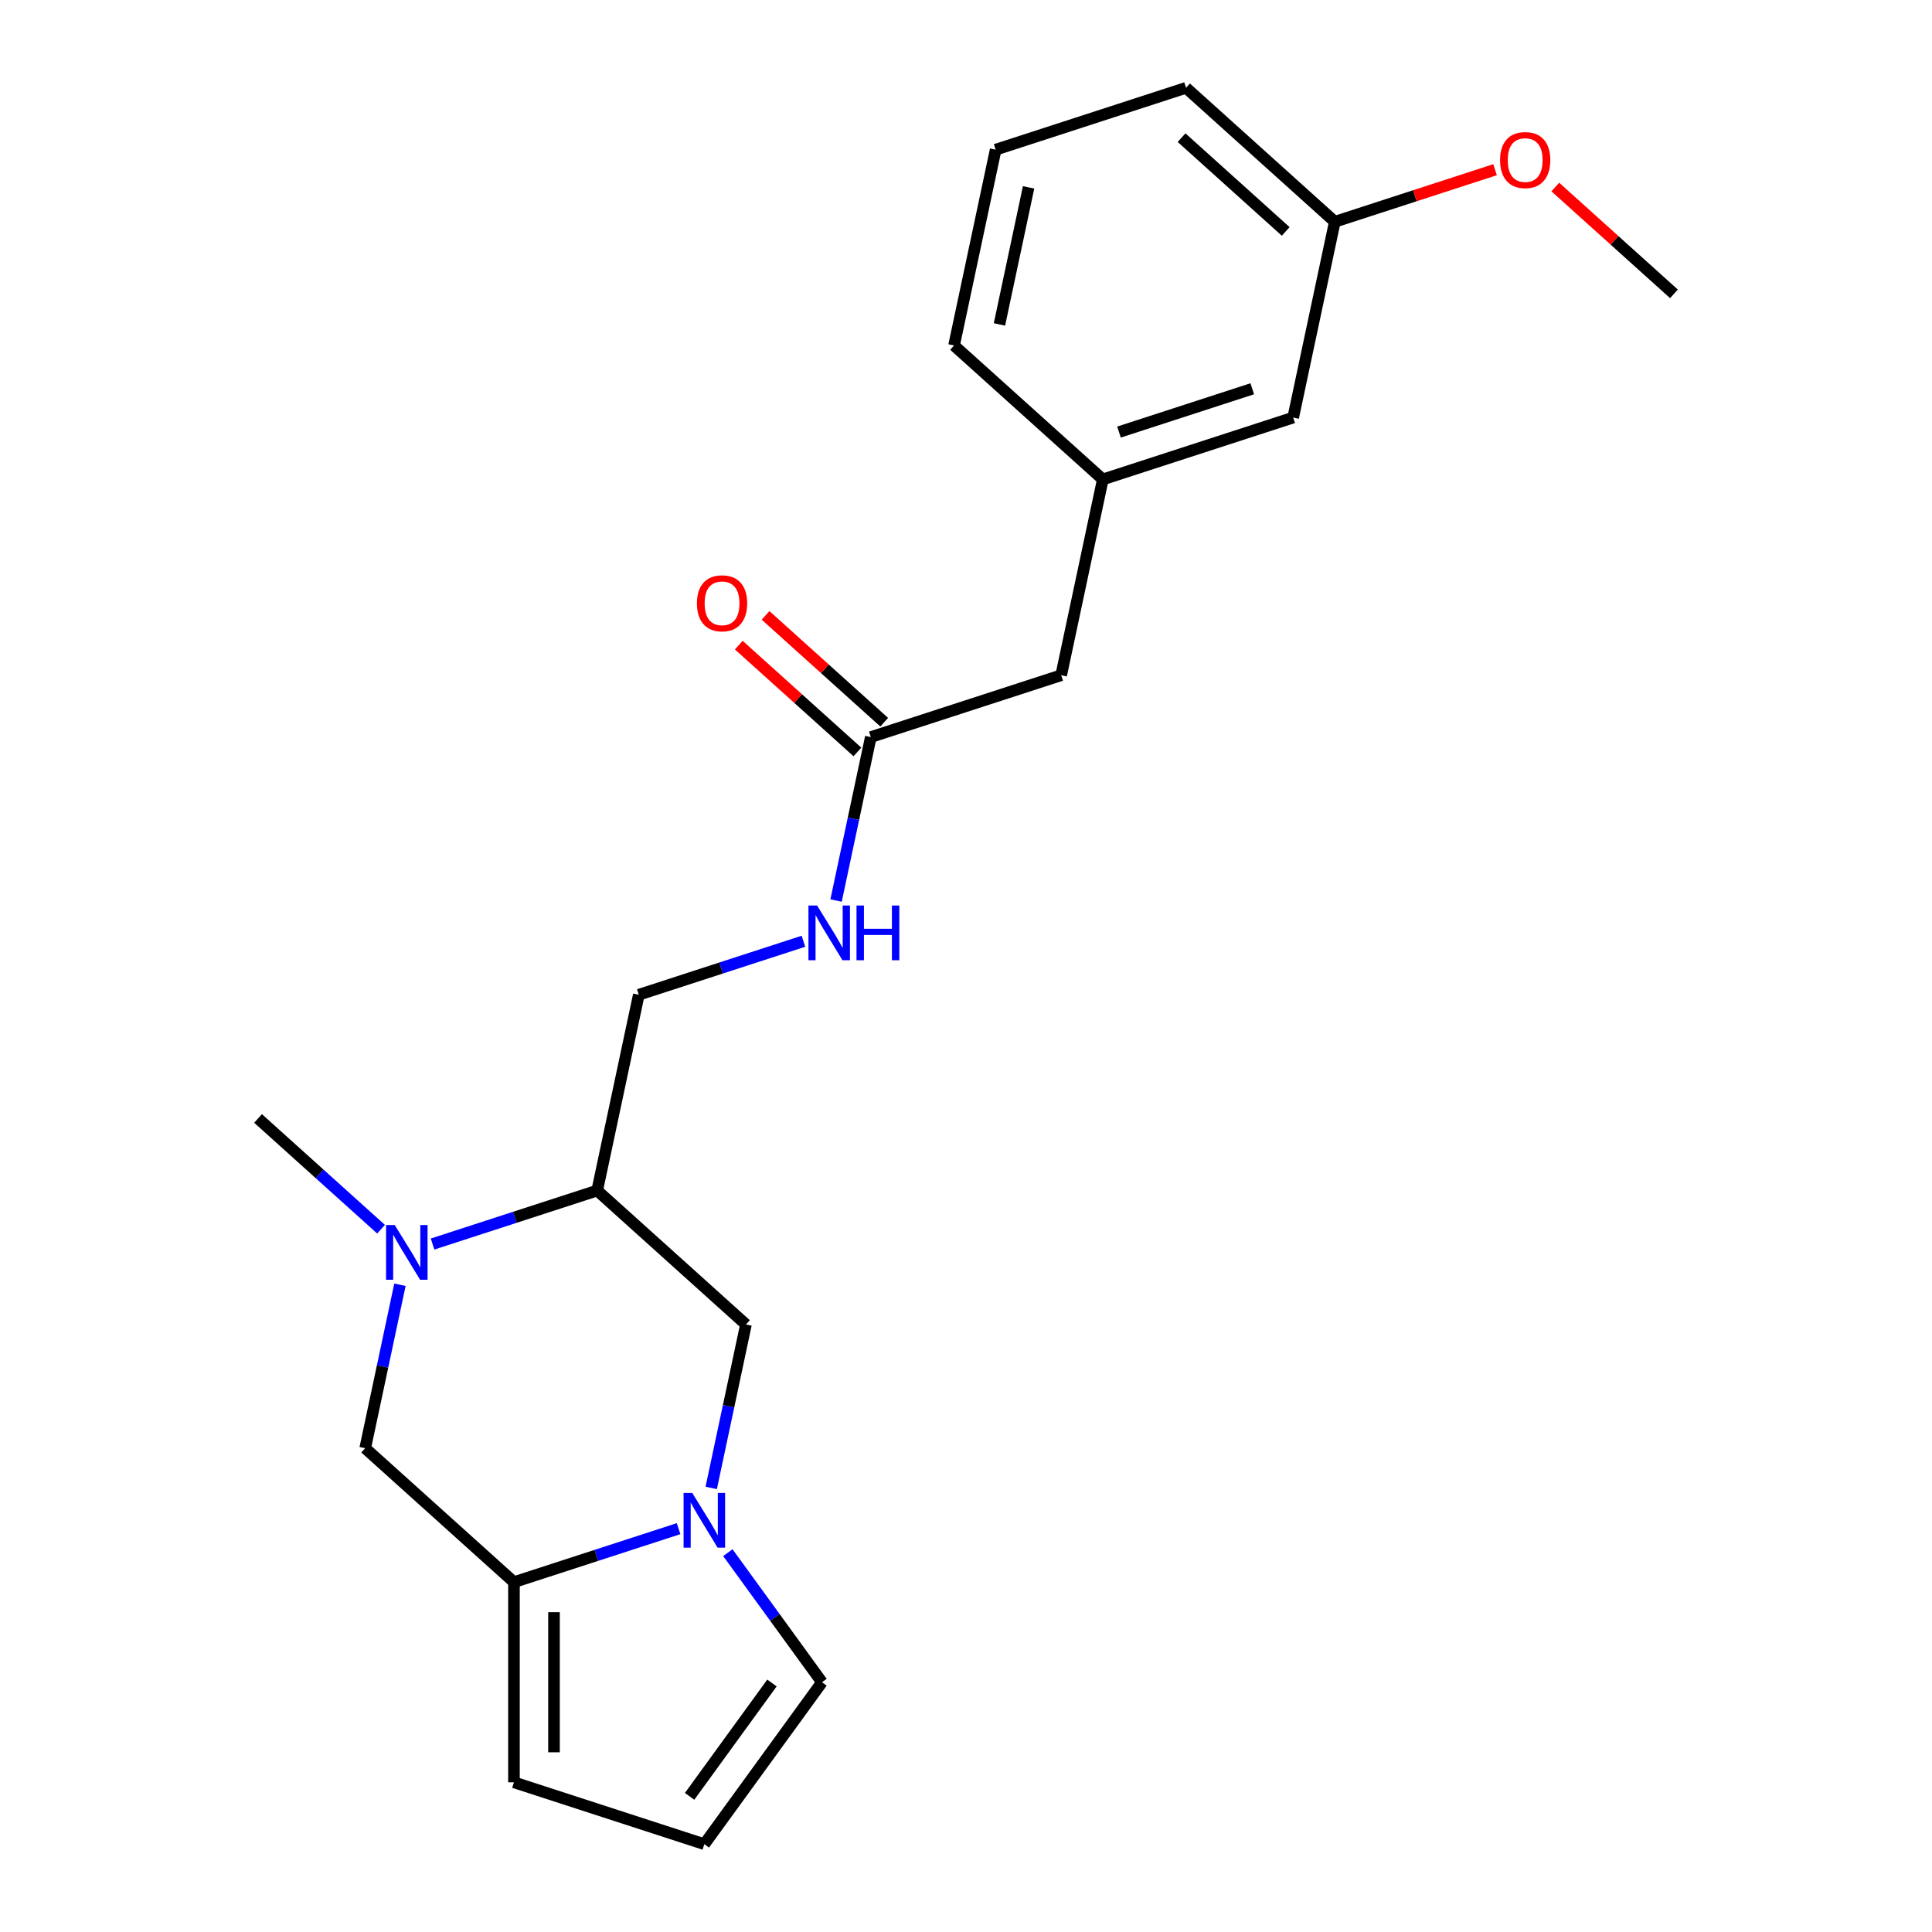 <?xml version='1.0' encoding='iso-8859-1'?>
<svg version='1.1' baseProfile='full'
              xmlns='http://www.w3.org/2000/svg'
                      xmlns:rdkit='http://www.rdkit.org/xml'
                      xmlns:xlink='http://www.w3.org/1999/xlink'
                  xml:space='preserve'
width='1000px' height='1000px' viewBox='0 0 1000 1000'>
<!-- END OF HEADER -->
<rect style='opacity:1.0;fill:#FFFFFF;stroke:none' width='1000' height='1000' x='0' y='0'> </rect>
<path class='bond-0' d='M 351.232,791.231 L 308.627,805.074' style='fill:none;fill-rule:evenodd;stroke:#0000FF;stroke-width:6px;stroke-linecap:butt;stroke-linejoin:miter;stroke-opacity:1' />
<path class='bond-0' d='M 308.627,805.074 L 266.023,818.917' style='fill:none;fill-rule:evenodd;stroke:#000000;stroke-width:6px;stroke-linecap:butt;stroke-linejoin:miter;stroke-opacity:1' />
<path class='bond-1' d='M 368.123,770.149 L 377.114,727.851' style='fill:none;fill-rule:evenodd;stroke:#0000FF;stroke-width:6px;stroke-linecap:butt;stroke-linejoin:miter;stroke-opacity:1' />
<path class='bond-1' d='M 377.114,727.851 L 386.104,685.553' style='fill:none;fill-rule:evenodd;stroke:#000000;stroke-width:6px;stroke-linecap:butt;stroke-linejoin:miter;stroke-opacity:1' />
<path class='bond-2' d='M 376.732,803.65 L 401.098,837.186' style='fill:none;fill-rule:evenodd;stroke:#0000FF;stroke-width:6px;stroke-linecap:butt;stroke-linejoin:miter;stroke-opacity:1' />
<path class='bond-2' d='M 401.098,837.186 L 425.463,870.722' style='fill:none;fill-rule:evenodd;stroke:#000000;stroke-width:6px;stroke-linecap:butt;stroke-linejoin:miter;stroke-opacity:1' />
<path class='bond-3' d='M 223.897,643.91 L 266.502,630.067' style='fill:none;fill-rule:evenodd;stroke:#0000FF;stroke-width:6px;stroke-linecap:butt;stroke-linejoin:miter;stroke-opacity:1' />
<path class='bond-3' d='M 266.502,630.067 L 309.106,616.223' style='fill:none;fill-rule:evenodd;stroke:#000000;stroke-width:6px;stroke-linecap:butt;stroke-linejoin:miter;stroke-opacity:1' />
<path class='bond-4' d='M 197.236,636.238 L 165.402,607.575' style='fill:none;fill-rule:evenodd;stroke:#0000FF;stroke-width:6px;stroke-linecap:butt;stroke-linejoin:miter;stroke-opacity:1' />
<path class='bond-4' d='M 165.402,607.575 L 133.569,578.912' style='fill:none;fill-rule:evenodd;stroke:#000000;stroke-width:6px;stroke-linecap:butt;stroke-linejoin:miter;stroke-opacity:1' />
<path class='bond-5' d='M 207.006,664.991 L 198.015,707.29' style='fill:none;fill-rule:evenodd;stroke:#0000FF;stroke-width:6px;stroke-linecap:butt;stroke-linejoin:miter;stroke-opacity:1' />
<path class='bond-5' d='M 198.015,707.29 L 189.025,749.588' style='fill:none;fill-rule:evenodd;stroke:#000000;stroke-width:6px;stroke-linecap:butt;stroke-linejoin:miter;stroke-opacity:1' />
<path class='bond-6' d='M 266.023,818.917 L 189.025,749.588' style='fill:none;fill-rule:evenodd;stroke:#000000;stroke-width:6px;stroke-linecap:butt;stroke-linejoin:miter;stroke-opacity:1' />
<path class='bond-7' d='M 266.023,818.917 L 266.023,922.528' style='fill:none;fill-rule:evenodd;stroke:#000000;stroke-width:6px;stroke-linecap:butt;stroke-linejoin:miter;stroke-opacity:1' />
<path class='bond-7' d='M 286.745,834.459 L 286.745,906.986' style='fill:none;fill-rule:evenodd;stroke:#000000;stroke-width:6px;stroke-linecap:butt;stroke-linejoin:miter;stroke-opacity:1' />
<path class='bond-8' d='M 309.106,616.223 L 386.104,685.553' style='fill:none;fill-rule:evenodd;stroke:#000000;stroke-width:6px;stroke-linecap:butt;stroke-linejoin:miter;stroke-opacity:1' />
<path class='bond-9' d='M 309.106,616.223 L 330.648,514.877' style='fill:none;fill-rule:evenodd;stroke:#000000;stroke-width:6px;stroke-linecap:butt;stroke-linejoin:miter;stroke-opacity:1' />
<path class='bond-10' d='M 450.73,381.512 L 441.739,423.811' style='fill:none;fill-rule:evenodd;stroke:#000000;stroke-width:6px;stroke-linecap:butt;stroke-linejoin:miter;stroke-opacity:1' />
<path class='bond-10' d='M 441.739,423.811 L 432.749,466.109' style='fill:none;fill-rule:evenodd;stroke:#0000FF;stroke-width:6px;stroke-linecap:butt;stroke-linejoin:miter;stroke-opacity:1' />
<path class='bond-11' d='M 457.663,373.813 L 426.959,346.167' style='fill:none;fill-rule:evenodd;stroke:#000000;stroke-width:6px;stroke-linecap:butt;stroke-linejoin:miter;stroke-opacity:1' />
<path class='bond-11' d='M 426.959,346.167 L 396.255,318.521' style='fill:none;fill-rule:evenodd;stroke:#FF0000;stroke-width:6px;stroke-linecap:butt;stroke-linejoin:miter;stroke-opacity:1' />
<path class='bond-11' d='M 443.797,389.212 L 413.093,361.566' style='fill:none;fill-rule:evenodd;stroke:#000000;stroke-width:6px;stroke-linecap:butt;stroke-linejoin:miter;stroke-opacity:1' />
<path class='bond-11' d='M 413.093,361.566 L 382.39,333.92' style='fill:none;fill-rule:evenodd;stroke:#FF0000;stroke-width:6px;stroke-linecap:butt;stroke-linejoin:miter;stroke-opacity:1' />
<path class='bond-12' d='M 450.73,381.512 L 549.27,349.495' style='fill:none;fill-rule:evenodd;stroke:#000000;stroke-width:6px;stroke-linecap:butt;stroke-linejoin:miter;stroke-opacity:1' />
<path class='bond-13' d='M 425.463,870.722 L 364.562,954.545' style='fill:none;fill-rule:evenodd;stroke:#000000;stroke-width:6px;stroke-linecap:butt;stroke-linejoin:miter;stroke-opacity:1' />
<path class='bond-13' d='M 399.564,871.116 L 356.933,929.792' style='fill:none;fill-rule:evenodd;stroke:#000000;stroke-width:6px;stroke-linecap:butt;stroke-linejoin:miter;stroke-opacity:1' />
<path class='bond-14' d='M 266.023,922.528 L 364.562,954.545' style='fill:none;fill-rule:evenodd;stroke:#000000;stroke-width:6px;stroke-linecap:butt;stroke-linejoin:miter;stroke-opacity:1' />
<path class='bond-15' d='M 415.858,487.19 L 373.253,501.034' style='fill:none;fill-rule:evenodd;stroke:#0000FF;stroke-width:6px;stroke-linecap:butt;stroke-linejoin:miter;stroke-opacity:1' />
<path class='bond-15' d='M 373.253,501.034 L 330.648,514.877' style='fill:none;fill-rule:evenodd;stroke:#000000;stroke-width:6px;stroke-linecap:butt;stroke-linejoin:miter;stroke-opacity:1' />
<path class='bond-16' d='M 570.812,248.148 L 549.27,349.495' style='fill:none;fill-rule:evenodd;stroke:#000000;stroke-width:6px;stroke-linecap:butt;stroke-linejoin:miter;stroke-opacity:1' />
<path class='bond-17' d='M 570.812,248.148 L 669.352,216.131' style='fill:none;fill-rule:evenodd;stroke:#000000;stroke-width:6px;stroke-linecap:butt;stroke-linejoin:miter;stroke-opacity:1' />
<path class='bond-17' d='M 579.189,223.637 L 648.167,201.225' style='fill:none;fill-rule:evenodd;stroke:#000000;stroke-width:6px;stroke-linecap:butt;stroke-linejoin:miter;stroke-opacity:1' />
<path class='bond-18' d='M 570.812,248.148 L 493.814,178.819' style='fill:none;fill-rule:evenodd;stroke:#000000;stroke-width:6px;stroke-linecap:butt;stroke-linejoin:miter;stroke-opacity:1' />
<path class='bond-19' d='M 669.352,216.131 L 690.894,114.784' style='fill:none;fill-rule:evenodd;stroke:#000000;stroke-width:6px;stroke-linecap:butt;stroke-linejoin:miter;stroke-opacity:1' />
<path class='bond-20' d='M 690.894,114.784 L 732.368,101.308' style='fill:none;fill-rule:evenodd;stroke:#000000;stroke-width:6px;stroke-linecap:butt;stroke-linejoin:miter;stroke-opacity:1' />
<path class='bond-20' d='M 732.368,101.308 L 773.843,87.832' style='fill:none;fill-rule:evenodd;stroke:#FF0000;stroke-width:6px;stroke-linecap:butt;stroke-linejoin:miter;stroke-opacity:1' />
<path class='bond-21' d='M 690.894,114.784 L 613.896,45.455' style='fill:none;fill-rule:evenodd;stroke:#000000;stroke-width:6px;stroke-linecap:butt;stroke-linejoin:miter;stroke-opacity:1' />
<path class='bond-21' d='M 665.478,119.784 L 611.58,71.254' style='fill:none;fill-rule:evenodd;stroke:#000000;stroke-width:6px;stroke-linecap:butt;stroke-linejoin:miter;stroke-opacity:1' />
<path class='bond-22' d='M 805.024,96.804 L 835.728,124.45' style='fill:none;fill-rule:evenodd;stroke:#FF0000;stroke-width:6px;stroke-linecap:butt;stroke-linejoin:miter;stroke-opacity:1' />
<path class='bond-22' d='M 835.728,124.45 L 866.431,152.095' style='fill:none;fill-rule:evenodd;stroke:#000000;stroke-width:6px;stroke-linecap:butt;stroke-linejoin:miter;stroke-opacity:1' />
<path class='bond-23' d='M 515.356,77.472 L 493.814,178.819' style='fill:none;fill-rule:evenodd;stroke:#000000;stroke-width:6px;stroke-linecap:butt;stroke-linejoin:miter;stroke-opacity:1' />
<path class='bond-23' d='M 532.394,96.983 L 517.315,167.925' style='fill:none;fill-rule:evenodd;stroke:#000000;stroke-width:6px;stroke-linecap:butt;stroke-linejoin:miter;stroke-opacity:1' />
<path class='bond-24' d='M 515.356,77.472 L 613.896,45.455' style='fill:none;fill-rule:evenodd;stroke:#000000;stroke-width:6px;stroke-linecap:butt;stroke-linejoin:miter;stroke-opacity:1' />
<path  class='atom-0' d='M 358.302 772.739
L 367.582 787.739
Q 368.502 789.219, 369.982 791.899
Q 371.462 794.579, 371.542 794.739
L 371.542 772.739
L 375.302 772.739
L 375.302 801.059
L 371.422 801.059
L 361.462 784.659
Q 360.302 782.739, 359.062 780.539
Q 357.862 778.339, 357.502 777.659
L 357.502 801.059
L 353.822 801.059
L 353.822 772.739
L 358.302 772.739
' fill='#0000FF'/>
<path  class='atom-1' d='M 204.307 634.081
L 213.587 649.081
Q 214.507 650.561, 215.987 653.241
Q 217.467 655.921, 217.547 656.081
L 217.547 634.081
L 221.307 634.081
L 221.307 662.401
L 217.427 662.401
L 207.467 646.001
Q 206.307 644.081, 205.067 641.881
Q 203.867 639.681, 203.507 639.001
L 203.507 662.401
L 199.827 662.401
L 199.827 634.081
L 204.307 634.081
' fill='#0000FF'/>
<path  class='atom-10' d='M 422.928 468.699
L 432.208 483.699
Q 433.128 485.179, 434.608 487.859
Q 436.088 490.539, 436.168 490.699
L 436.168 468.699
L 439.928 468.699
L 439.928 497.019
L 436.048 497.019
L 426.088 480.619
Q 424.928 478.699, 423.688 476.499
Q 422.488 474.299, 422.128 473.619
L 422.128 497.019
L 418.448 497.019
L 418.448 468.699
L 422.928 468.699
' fill='#0000FF'/>
<path  class='atom-10' d='M 443.328 468.699
L 447.168 468.699
L 447.168 480.739
L 461.648 480.739
L 461.648 468.699
L 465.488 468.699
L 465.488 497.019
L 461.648 497.019
L 461.648 483.939
L 447.168 483.939
L 447.168 497.019
L 443.328 497.019
L 443.328 468.699
' fill='#0000FF'/>
<path  class='atom-12' d='M 360.732 312.263
Q 360.732 305.463, 364.092 301.663
Q 367.452 297.863, 373.732 297.863
Q 380.012 297.863, 383.372 301.663
Q 386.732 305.463, 386.732 312.263
Q 386.732 319.143, 383.332 323.063
Q 379.932 326.943, 373.732 326.943
Q 367.492 326.943, 364.092 323.063
Q 360.732 319.183, 360.732 312.263
M 373.732 323.743
Q 378.052 323.743, 380.372 320.863
Q 382.732 317.943, 382.732 312.263
Q 382.732 306.703, 380.372 303.903
Q 378.052 301.063, 373.732 301.063
Q 369.412 301.063, 367.052 303.863
Q 364.732 306.663, 364.732 312.263
Q 364.732 317.983, 367.052 320.863
Q 369.412 323.743, 373.732 323.743
' fill='#FF0000'/>
<path  class='atom-18' d='M 776.433 82.846
Q 776.433 76.046, 779.793 72.246
Q 783.153 68.446, 789.433 68.446
Q 795.713 68.446, 799.073 72.246
Q 802.433 76.046, 802.433 82.846
Q 802.433 89.726, 799.033 93.646
Q 795.633 97.526, 789.433 97.526
Q 783.193 97.526, 779.793 93.646
Q 776.433 89.766, 776.433 82.846
M 789.433 94.326
Q 793.753 94.326, 796.073 91.446
Q 798.433 88.526, 798.433 82.846
Q 798.433 77.286, 796.073 74.486
Q 793.753 71.646, 789.433 71.646
Q 785.113 71.646, 782.753 74.446
Q 780.433 77.246, 780.433 82.846
Q 780.433 88.566, 782.753 91.446
Q 785.113 94.326, 789.433 94.326
' fill='#FF0000'/>
</svg>
